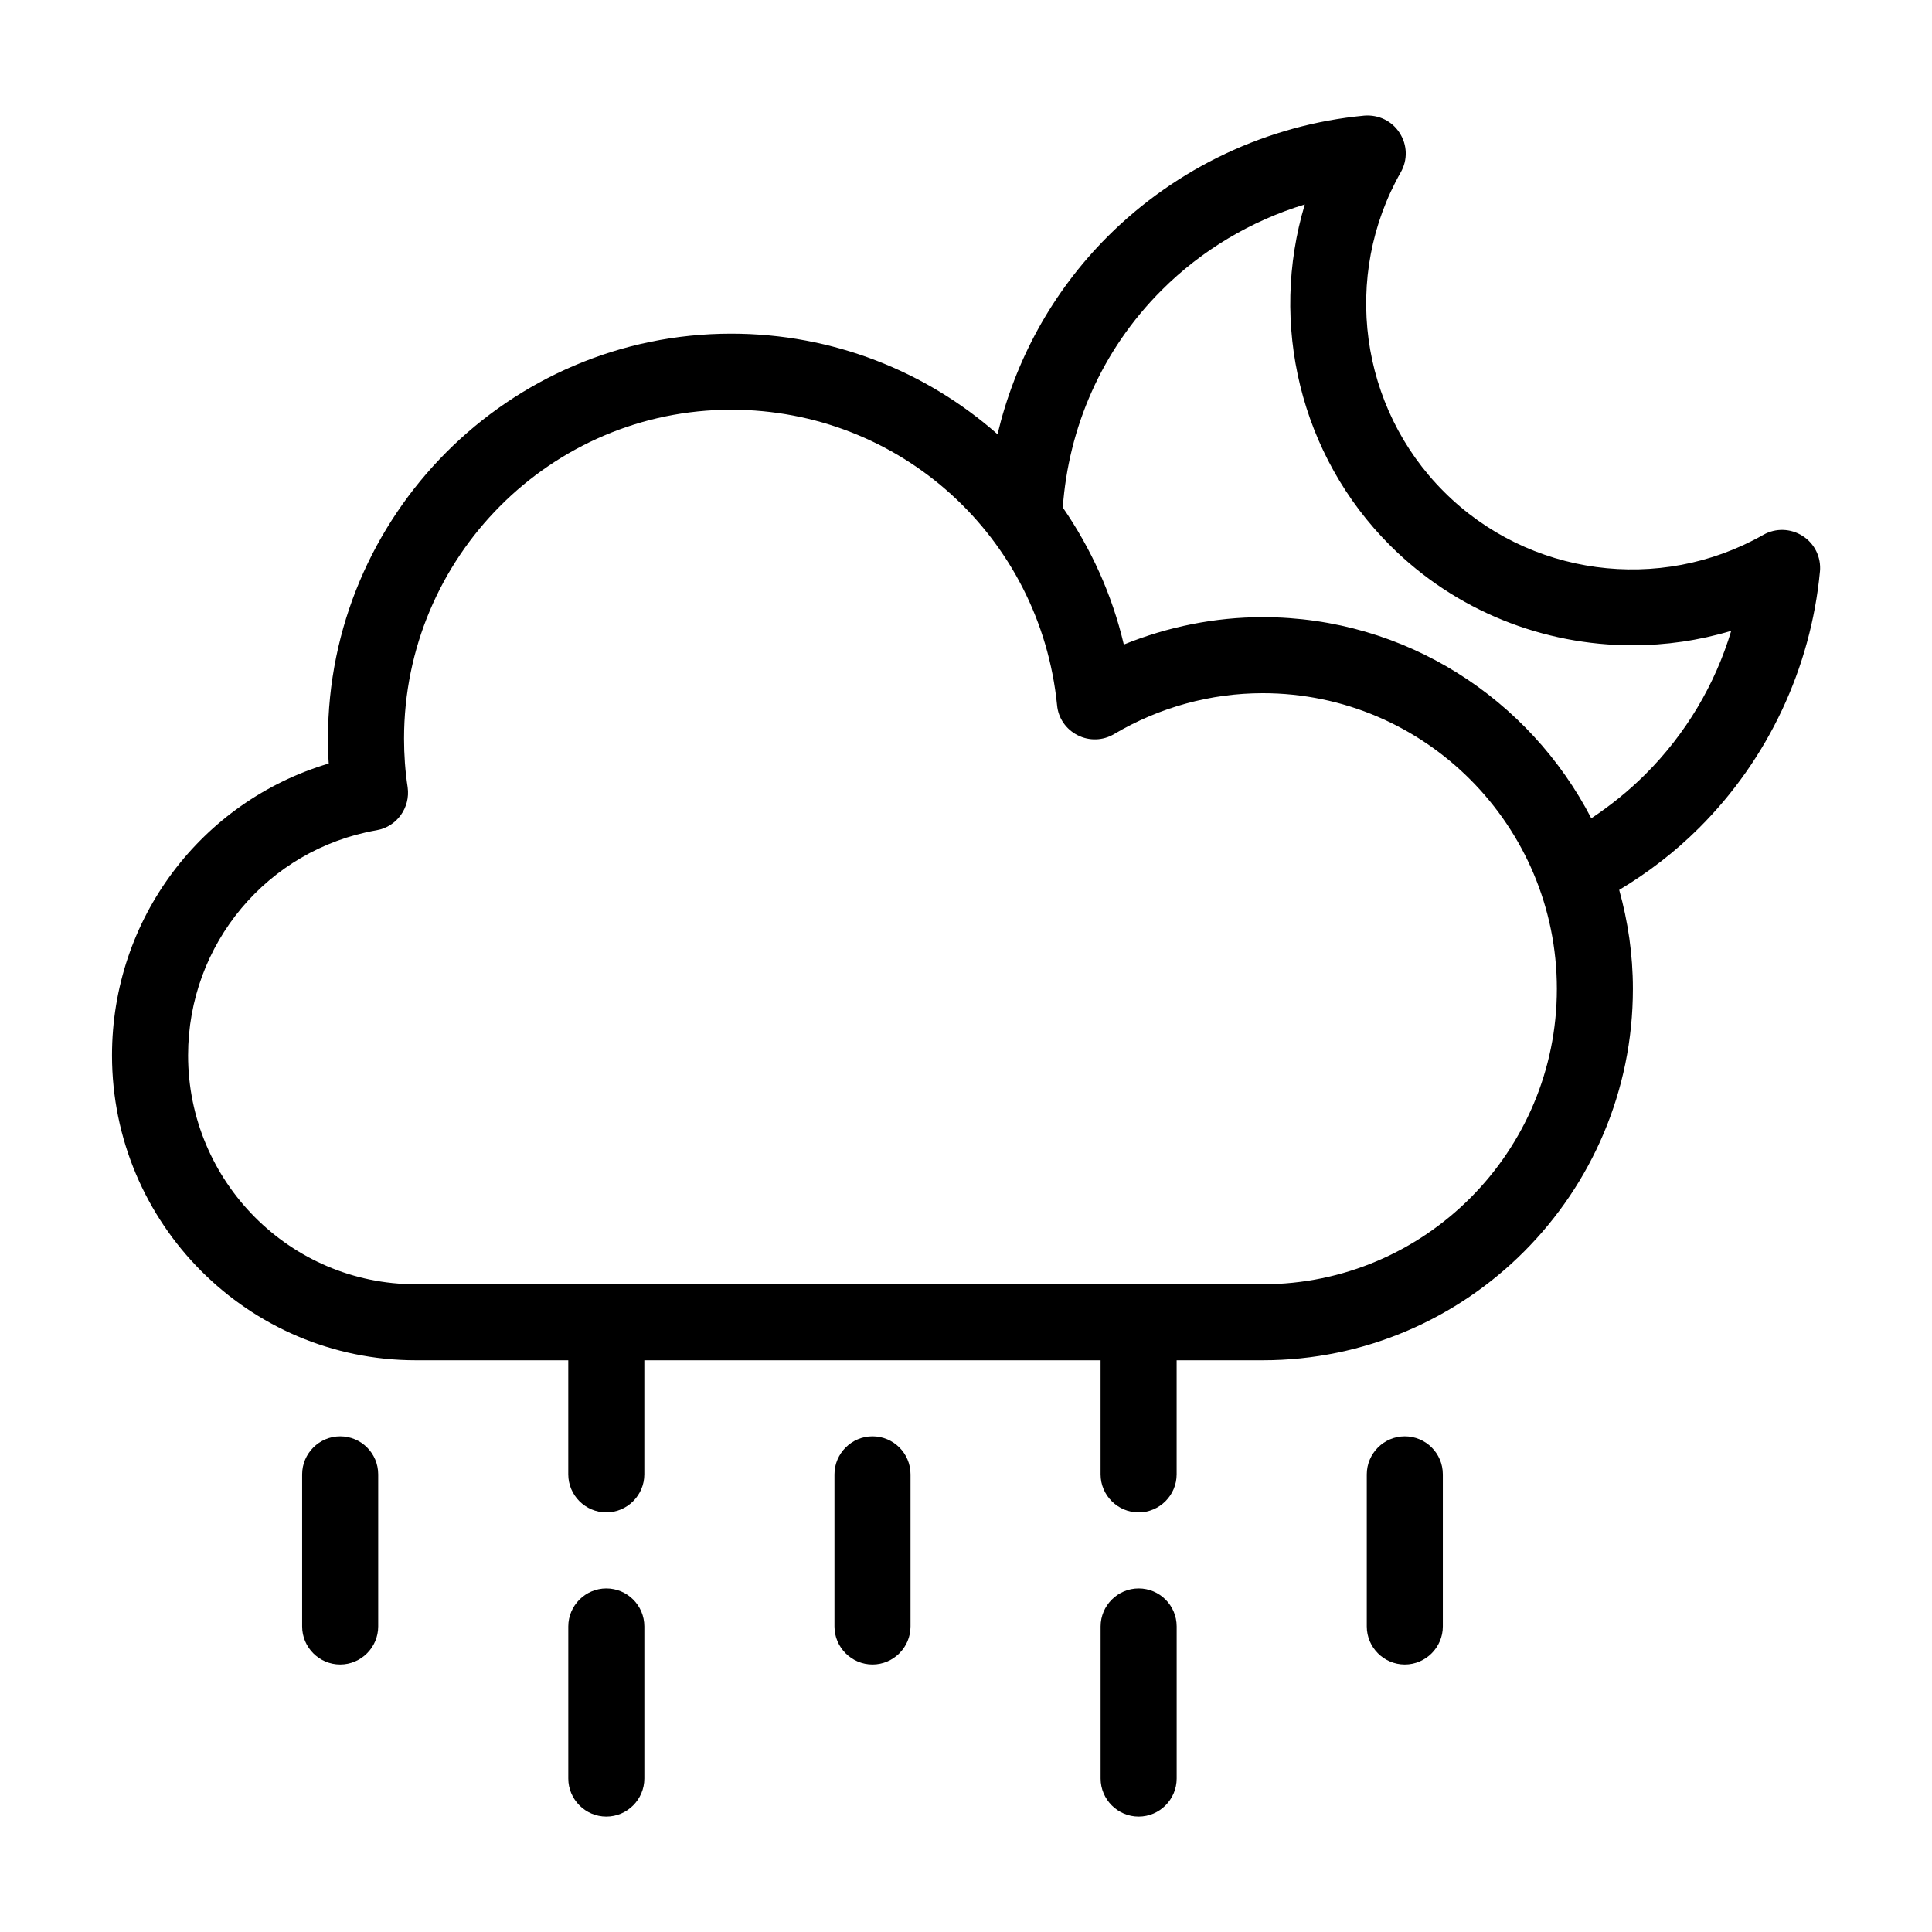 <?xml version="1.0" encoding="UTF-8"?>
<!-- Uploaded to: ICON Repo, www.iconrepo.com, Generator: ICON Repo Mixer Tools -->
<svg fill="#000000" width="800px" height="800px" version="1.1" viewBox="144 144 512 512" xmlns="http://www.w3.org/2000/svg">
 <path d="m626.31 295.46c0.352-3.777-1.41-7.406-4.586-9.422-3.125-2.016-7.152-2.168-10.43-0.301-27.508 15.617-62.32 10.934-84.641-11.438-22.371-22.32-27.055-57.133-11.438-84.641 1.863-3.273 1.762-7.254-0.301-10.43-2.016-3.176-5.594-4.887-9.371-4.586-25.645 2.418-49.727 13.805-67.965 31.992-14.965 14.965-24.637 33.199-29.223 52.445-18.844-16.625-43.578-26.652-70.582-26.652-58.895 0-106.86 48.113-106.86 107.31 0 2.168 0.051 4.383 0.203 6.602-33.805 10.078-57.434 41.211-57.434 77.336 0 44.586 36.125 80.812 80.508 80.812h40.406v30.23c0 5.543 4.535 10.078 10.078 10.078s10.078-4.535 10.078-10.078v-30.23h120.91v30.23c0 5.543 4.535 10.078 10.078 10.078 5.543 0 10.078-4.535 10.078-10.078v-30.23h22.824c54.059 0 98.09-44.184 98.09-98.445 0-9.117-1.309-17.836-3.629-26.199 7.559-4.535 14.711-9.977 21.211-16.473 18.234-18.188 29.57-42.32 31.988-67.914zm-147.66 188.88h-224.45c-33.301 0-60.355-27.207-60.355-60.66 0-29.473 21.008-54.562 49.926-59.652 5.391-0.906 9.02-5.996 8.262-11.387-0.656-4.281-0.957-8.613-0.957-12.898 0-48.062 38.895-87.16 86.707-87.16 44.738 0 81.867 33.656 86.352 78.293 0.301 3.426 2.367 6.398 5.441 7.961 3.074 1.562 6.699 1.461 9.672-0.301 11.992-7.106 25.594-10.832 39.398-10.832 42.977 0 77.938 35.164 77.938 78.344 0.004 43.176-34.961 78.293-77.934 78.293zm87.059-123.48c-16.375-31.641-49.223-53.305-87.059-53.305-12.645 0-25.141 2.519-36.828 7.254-3.125-13.301-8.715-25.492-16.172-36.324 1.512-21.008 10.176-41.562 26.199-57.586 10.629-10.629 23.73-18.391 37.938-22.723-9.473 31.488-1.309 66.504 22.621 90.383 17.434 17.434 40.707 26.449 64.184 26.449 8.816 0 17.633-1.258 26.199-3.828-4.281 14.258-12.043 27.305-22.672 37.938-4.488 4.488-9.324 8.367-14.41 11.742zm-250.95 214.17v40.305c0 5.543-4.535 10.078-10.078 10.078s-10.078-4.535-10.078-10.078v-40.305c0-5.543 4.535-10.078 10.078-10.078s10.078 4.484 10.078 10.078zm141.07 0v40.305c0 5.543-4.535 10.078-10.078 10.078-5.543 0-10.078-4.535-10.078-10.078v-40.305c0-5.543 4.535-10.078 10.078-10.078 5.543 0 10.078 4.484 10.078 10.078zm-70.531-40.305v40.305c0 5.543-4.535 10.078-10.078 10.078-5.543 0-10.078-4.535-10.078-10.078v-40.305c0-5.543 4.535-10.078 10.078-10.078 5.543 0 10.078 4.484 10.078 10.078zm-141.07 0v40.305c0 5.543-4.535 10.078-10.078 10.078s-10.078-4.535-10.078-10.078v-40.305c0-5.543 4.535-10.078 10.078-10.078 5.547 0 10.078 4.484 10.078 10.078zm282.14 0v40.305c0 5.543-4.535 10.078-10.078 10.078-5.543 0-10.078-4.535-10.078-10.078v-40.305c0-5.543 4.535-10.078 10.078-10.078 5.543 0 10.078 4.484 10.078 10.078z"/>
</svg>